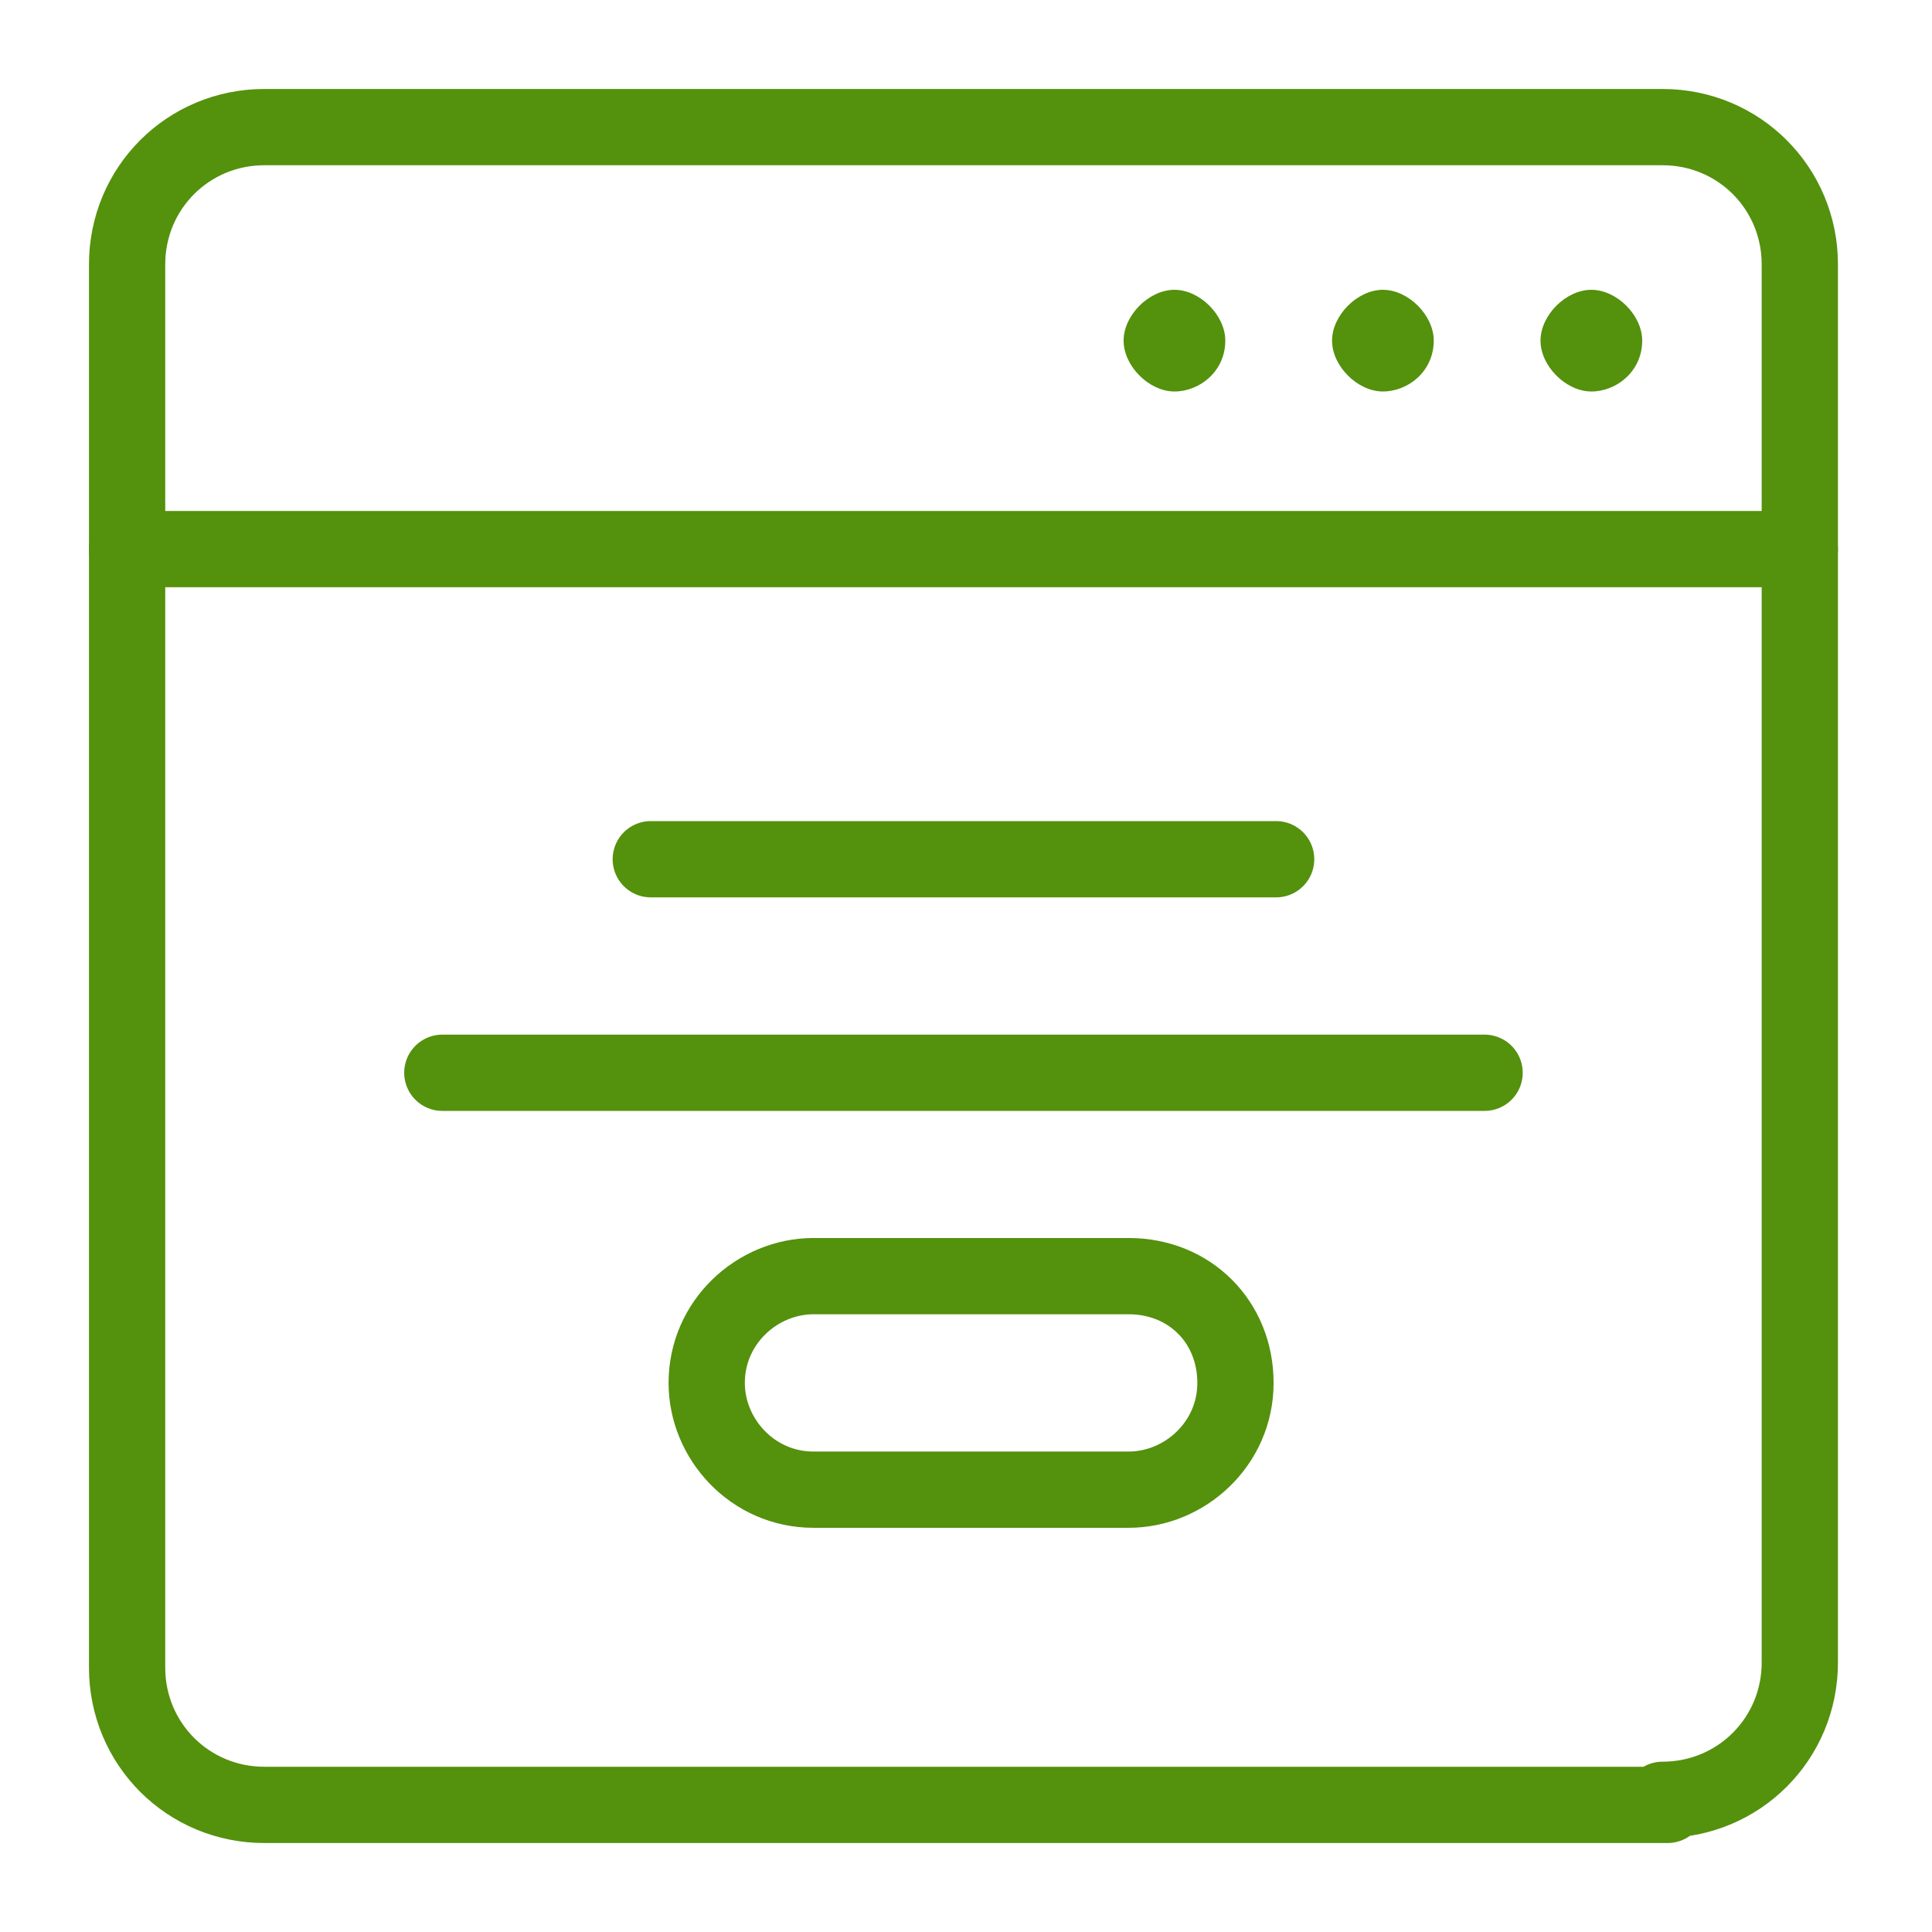 <?xml version="1.0" encoding="UTF-8"?>
<svg id="Layer_1" xmlns="http://www.w3.org/2000/svg" width="38" height="38" version="1.1" xmlns:xlink="http://www.w3.org/1999/xlink" viewBox="0 0 38 38">
  <!-- Generator: Adobe Illustrator 29.2.1, SVG Export Plug-In . SVG Version: 2.1.0 Build 116)  -->
  <defs>
    <style>
      .st0 {
        fill: #54910d;
      }

      .st1, .st2 {
        fill: none;
      }

      .st2 {
        stroke: #54910d;
        stroke-linecap: round;
        stroke-linejoin: round;
        stroke-width: 1.5px;
      }

      .st3 {
        clip-path: url(#clippath);
      }
    </style>
    <clipPath id="clippath">
      <rect class="st1" x="1.5" y="1.5" width="35" height="35"/>
    </clipPath>
  </defs>
  <g class="st3">
    <g>
      <path class="st2" d="M32.8,35.5H5.2c-1.5,0-2.7-1.2-2.7-2.7V5.2c0-1.5,1.2-2.7,2.7-2.7h27.5c1.5,0,2.7,1.2,2.7,2.7v27.5c0,1.5-1.2,2.7-2.7,2.7Z"/>
      <path class="st2" d="M2.5,10.8h32.9"/>
      <path class="st0" d="M32.3,6.7c0,.6-.5,1-1,1s-1-.5-1-1,.5-1,1-1,1,.5,1,1"/>
      <path class="st0" d="M28.2,6.7c0,.6-.5,1-1,1s-1-.5-1-1,.5-1,1-1,1,.5,1,1"/>
      <path class="st0" d="M24.1,6.7c0,.6-.5,1-1,1s-1-.5-1-1,.5-1,1-1,1,.5,1,1"/>
      <path class="st2" d="M12.8,16.9h12.3"/>
      <path class="st2" d="M8.7,21.1h20.5"/>
      <path class="st2" d="M13.9,27.2c0,1.1.9,2.1,2.1,2.1h6.2c1.1,0,2.1-.9,2.1-2.1s-.9-2.1-2.1-2.1h-6.2c-1.1,0-2.1.9-2.1,2.1Z"/>
    </g>
  </g>
</svg>
